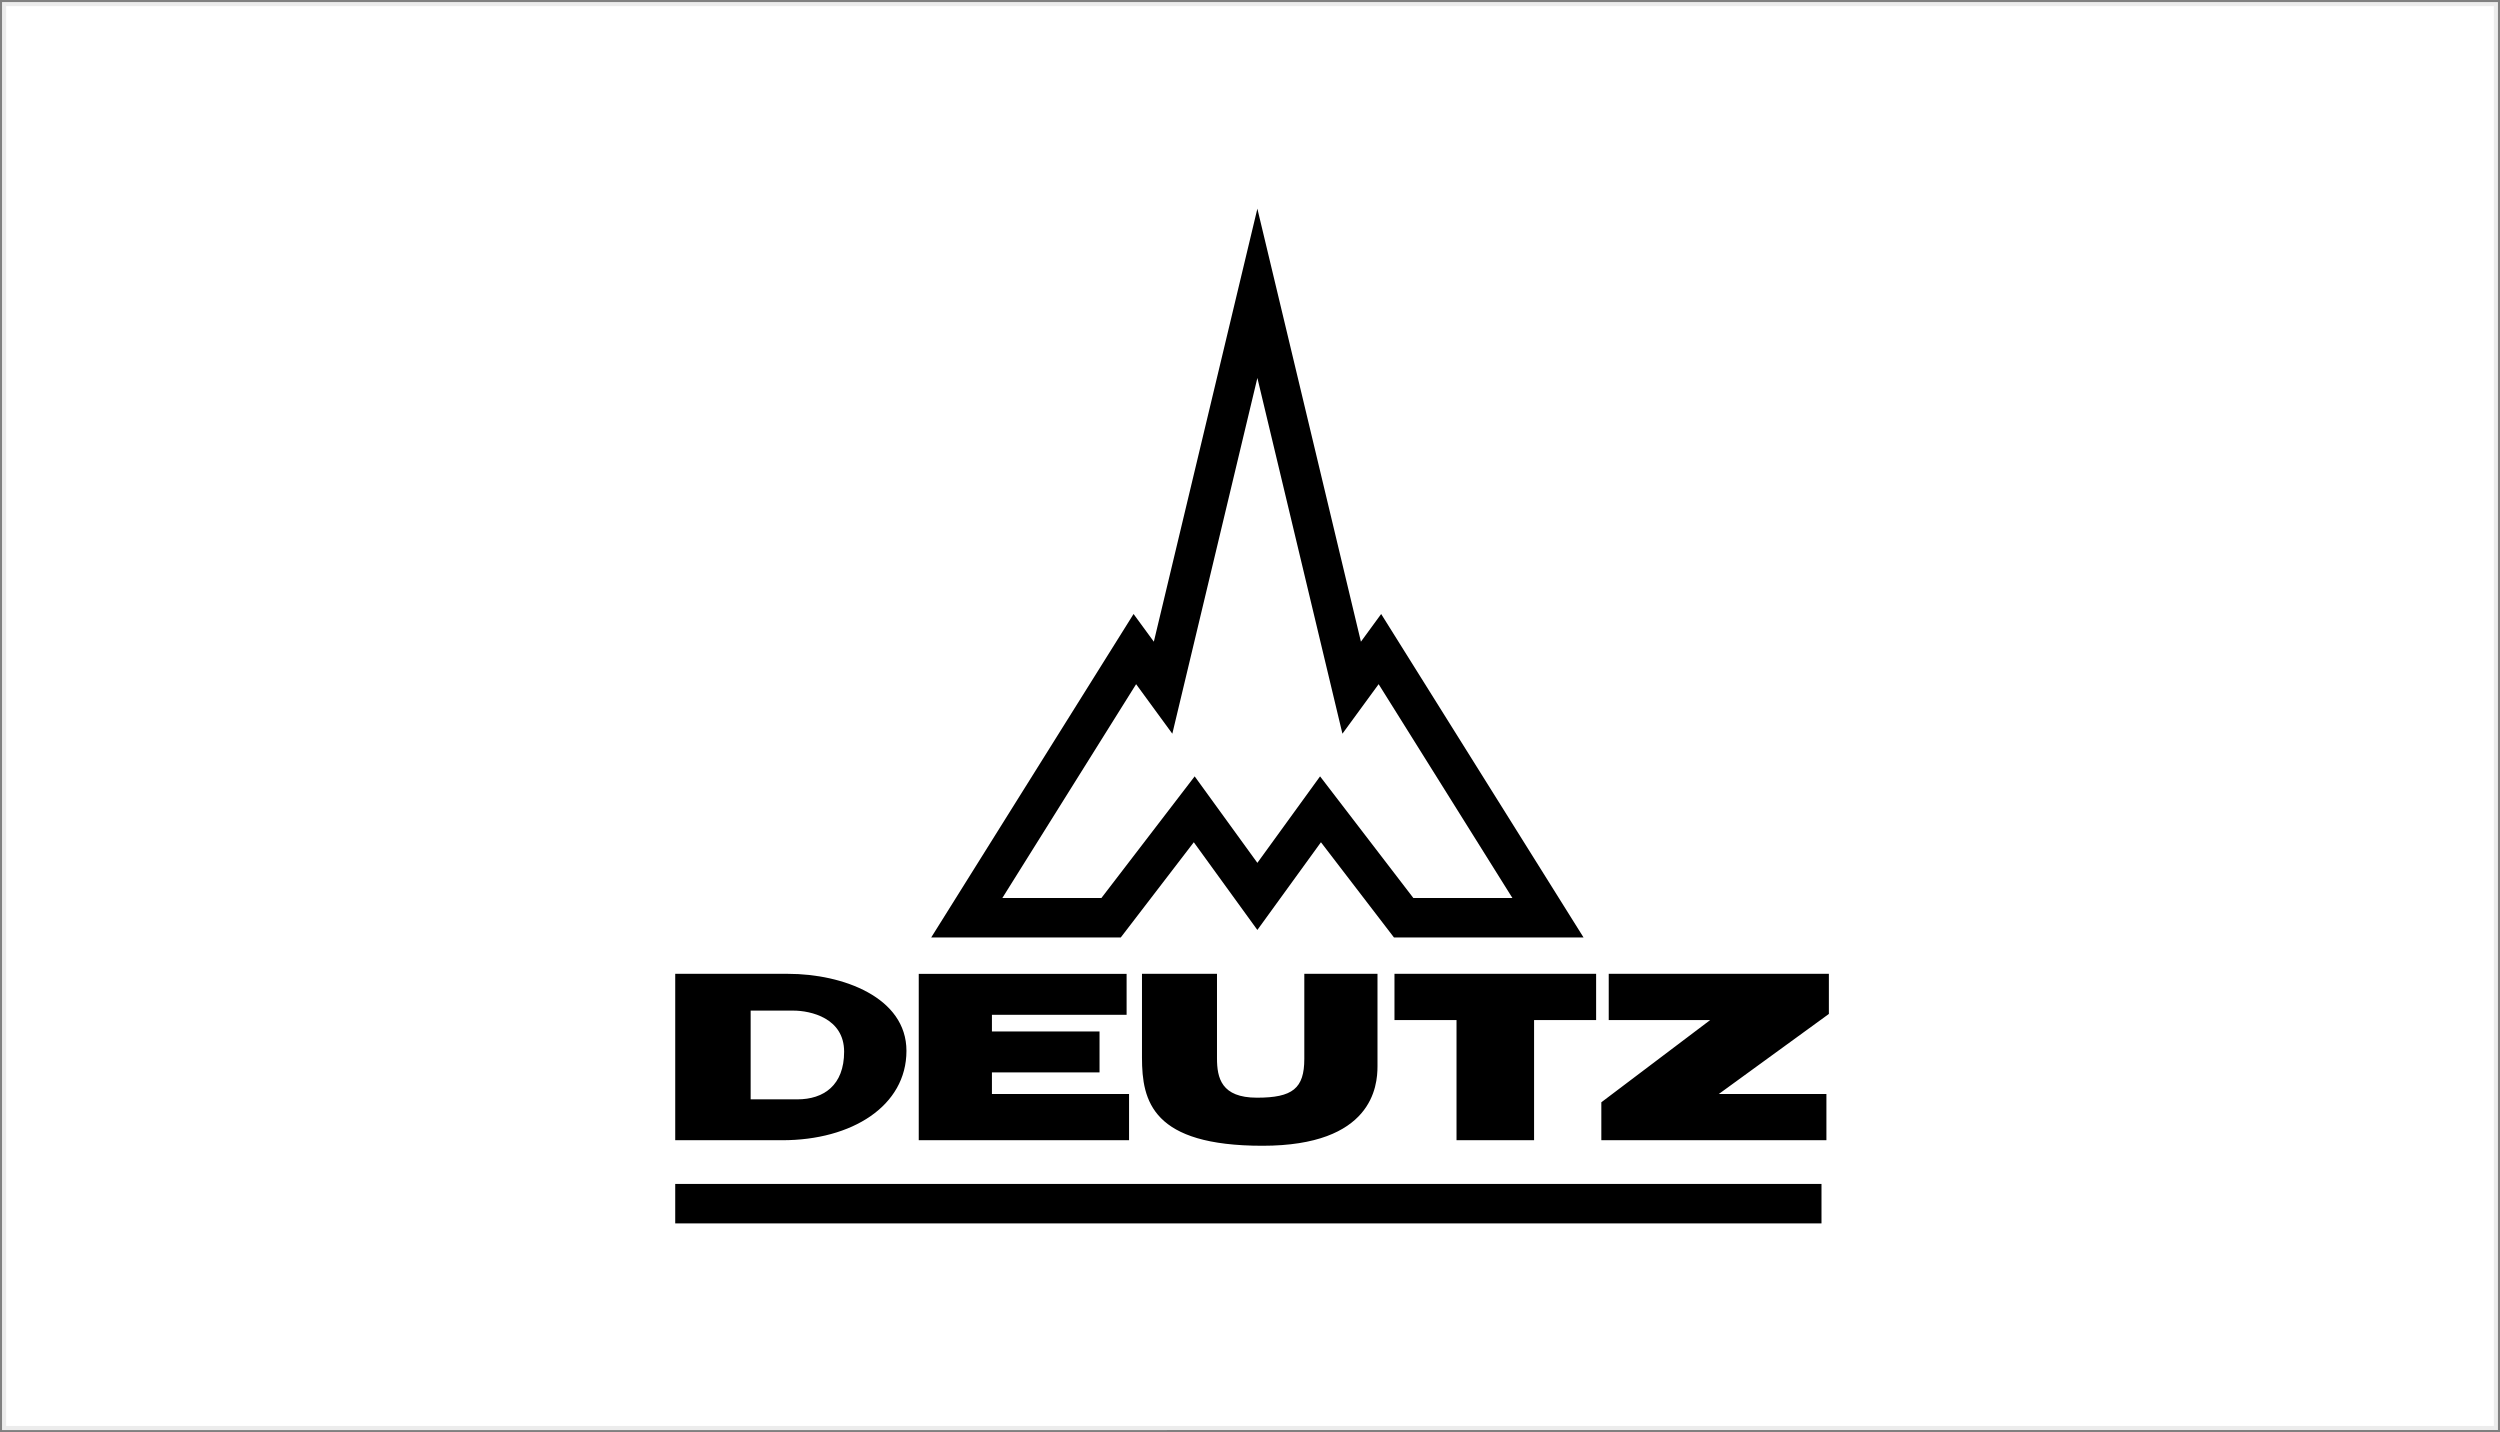 <svg width="611" height="350" fill="none" xmlns="http://www.w3.org/2000/svg"><rect width="100%" height="100%" fill="#808080" stroke="none"/><path fill="#fff" d="M1 1h609v348H1z"/><path stroke="#ECECEC" d="M1 1h609v348H1z"/><g clip-path="url(#clip0_168_141)"><path d="M337.557 150.059l-4.949 6.772L307.301 51l-25.302 105.831-4.954-6.772-49.46 79.059h46.329l17.852-23.273 15.535 21.437 15.539-21.437 17.848 23.273h46.334l-49.465-79.059z" fill="#000"/><path d="M322.624 189.743l-15.323 21.138-15.323-21.138-22.801 29.736h-24.211l32.699-52.267 8.85 12.106 20.786-86.948 20.786 86.948 8.85-12.106 32.699 52.267H345.43l-22.806-29.736z" fill="#fff"/><path d="M165.024 289.361h280.149V299H165.024v-9.639zm77.403-21.986v-5.273h26.298v-10.015h-26.298v-4.067h32.915v-10.015h-50.801v40.667h51.398v-11.297h-33.512zm147.663-29.37h-49.282v11.297h15.164v29.37h18.954v-29.37h15.164v-11.297zm-110.991 20.483v-20.483h18.333v20.632c0 4.819 1.053 9.639 9.768 9.639s11.572-2.26 11.572-9.49v-20.781h17.886v22.594c0 4.819-1.203 19.427-28.107 19.427-26.903 0-29.452-10.844-29.452-21.538zm140.973 8.887l26.904-19.567v-9.803h-53.803v11.297h24.798l-26.606 20.097v9.273h55.01v-11.297h-26.303zm-228.875 11.297h-26.173v-40.667h27.577c13.428 0 28.934 5.774 28.934 18.825 0 13.456-13.303 21.842-30.338 21.842z" fill="#000"/><path d="M194.881 268.681h-11.423v-21.688h10.422c4.209 0 12.423 1.807 12.423 10.039s-5.007 11.649-11.422 11.649z" fill="#fff"/></g><defs><clipPath id="clip0_168_141"><path fill="#fff" transform="translate(165 51)" d="M0 0h282v248H0z"/></clipPath></defs></svg>